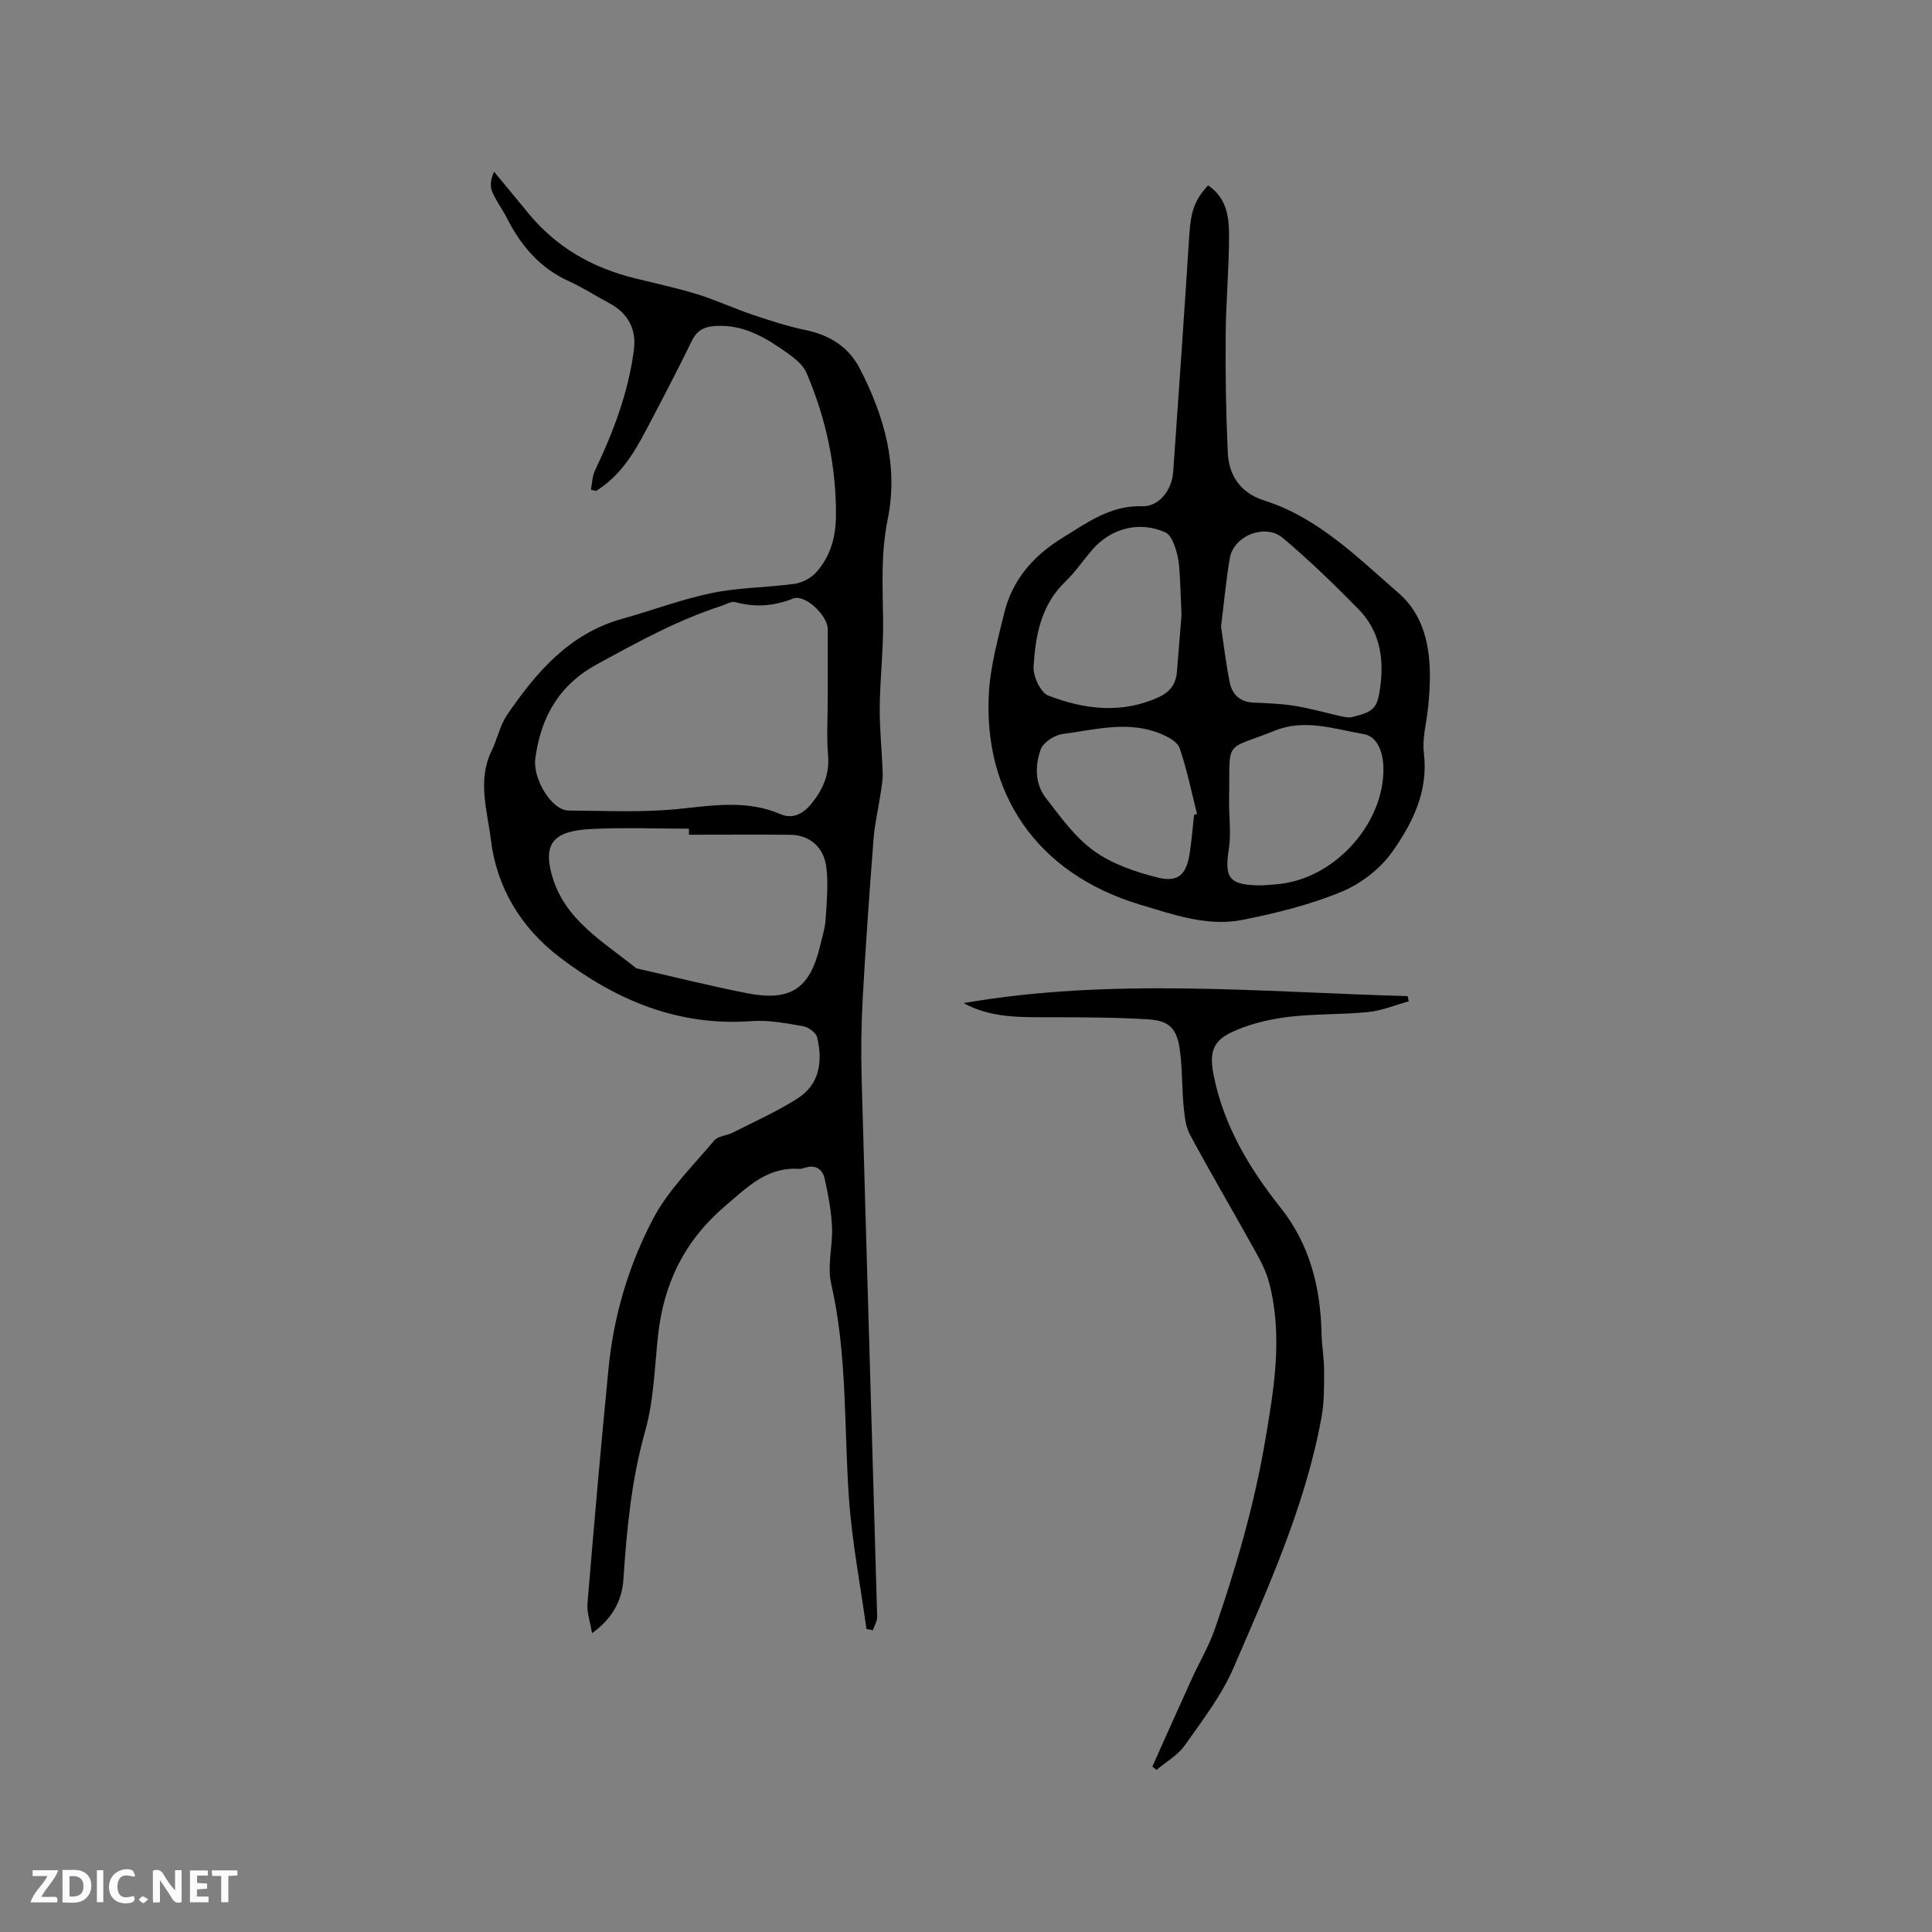 <svg enable-background="new 0 0 400 400" viewBox="0 0 400 400" xmlns="http://www.w3.org/2000/svg"><rect x="0" y="0" width="400" height="400" fill="#808080" stroke="none"/><g fill="#fbfafc"><path d="m37.59 393.81c-.92.31-1.52.05-2-.78-.7-1.2-1.52-2.34-2.47-3.78v4.59c-.55.03-.95.05-1.41.07-.03-.37-.06-.64-.06-.91 0-1.91 0-3.81 0-5.7 1.13-.41 1.77-.03 2.29.91.62 1.11 1.38 2.14 2.31 3.19v-4.2h1.35v6.61z"/><path d="m12.94 393.88v-6.75c1.9.19 3.93-.54 5.37 1.29.8 1.01.78 2.88.03 3.97-1.37 1.97-3.4 1.51-5.4 1.49m1.45-1.22c2.04.12 2.92-.58 2.89-2.21-.03-1.51-.98-2.19-2.89-2z"/><path d="m11.81 393.87h-5.49c.68-2.18 2.47-3.48 3.51-5.45h-3.08v-1.21h5.29c-.71 2.13-2.44 3.48-3.47 5.51.86 0 1.63.04 2.39-.01.79-.05 1.14.21.85 1.16"/><path d="m39.33 393.86v-6.61h3.7v1.07h-2.22v1.52c.68.04 1.34.09 2.07.13v1.07c-.72.05-1.38.09-2.1.14v1.48h2.4v1.19h-3.85z"/><path d="m27.71 388.56c-1.15-.3-2.46-.61-3.1.64-.37.73-.41 1.93-.06 2.67.63 1.35 1.99.93 3.17.68.35.94-.01 1.32-.93 1.46-1.62.25-3.05-.27-3.76-1.48-.73-1.24-.6-3.03.31-4.17.88-1.11 2.71-1.7 4-1.16.32.13.44.74.65 1.12-.1.08-.19.16-.28.24"/><path d="m49.15 387.24v1.07c-.59.02-1.17.05-1.87.08v5.44h-1.48v-5.44h-1.85c-.05-.4-.08-.73-.13-1.15z"/><path d="m20.06 387.21h1.33v6.62h-1.33z"/><path d="m30.68 393.25c-.49.38-.8.79-1.05.76-.32-.05-.6-.45-.9-.7.26-.24.51-.64.8-.67.29-.04.62.3 1.15.61"/></g><path d="m179.39 337.27c-1.25-9.09-3.01-18.14-3.64-27.27-1.02-14.77-.32-29.64-3.67-44.27-.85-3.69.36-7.81.18-11.71-.15-3.34-.79-6.68-1.51-9.95-.43-1.97-1.87-3.02-4.08-2.3-.4.13-.84.25-1.25.23-6.56-.41-10.52 3.63-15.16 7.58-8.53 7.25-12.84 16.09-14.02 26.91-.72 6.63-.87 13.46-2.67 19.81-2.85 10.11-3.81 20.34-4.5 30.7-.29 4.36-2.26 8.09-6.49 11.13-.38-2.32-1.11-4.27-.95-6.14 1.35-16.26 2.77-32.52 4.37-48.76 1.07-10.86 4.18-21.32 9.21-30.88 3.15-5.99 8.26-10.97 12.68-16.24.77-.92 2.54-.97 3.75-1.58 4.51-2.29 9.16-4.37 13.42-7.06 4.64-2.93 5.31-7.7 4.13-12.67-.23-.98-1.79-2.14-2.89-2.33-3.53-.61-7.16-1.32-10.69-1.06-15.15 1.12-28.03-4.3-39.75-13.23-8.06-6.14-13.05-14.51-14.23-24.32-.72-5.94-2.84-12.26.13-18.35 1.2-2.45 1.73-5.31 3.24-7.52 6.05-8.84 12.89-16.83 23.84-19.88 6.22-1.73 12.3-4.05 18.61-5.35 5.55-1.14 11.34-1.1 16.99-1.88 1.6-.22 3.41-1.15 4.49-2.33 2.99-3.25 4.12-7.39 4.15-11.72.07-10.3-2.07-20.21-6.11-29.65-.69-1.61-2.36-2.95-3.86-4.02-4.51-3.22-9.2-6.09-15.14-5.66-2.19.16-3.67.9-4.7 3.01-3.07 6.27-6.3 12.47-9.56 18.65-2.57 4.89-5.48 9.53-10.34 12.5-.34-.1-.69-.19-1.03-.29.27-1.32.28-2.77.84-3.95 3.81-7.97 6.91-16.16 8.06-24.96.56-4.28-1.18-7.59-5.07-9.68-2.8-1.5-5.49-3.24-8.37-4.55-6.02-2.72-9.95-7.37-12.86-13.1-.96-1.88-2.28-3.6-3.07-5.53-.47-1.16-.24-2.61.43-4.04 2.34 2.84 4.7 5.67 7.02 8.51 5.79 7.09 13.29 11.36 22.09 13.54 4.32 1.07 8.68 1.99 12.92 3.3 3.92 1.21 7.67 2.97 11.57 4.28 3.59 1.21 7.21 2.38 10.91 3.15 4.99 1.04 8.89 3.48 11.22 8 5.05 9.81 8.02 20.14 5.75 31.23-1.43 6.97-1.03 13.88-.94 20.87.08 6-.64 12.01-.7 18.01-.04 4.54.46 9.07.61 13.62.05 1.44-.24 2.89-.45 4.33-.46 3.1-1.2 6.17-1.44 9.28-.85 10.97-1.63 21.94-2.24 32.93-.31 5.6-.38 11.23-.22 16.83 1.03 37.09 2.16 74.17 3.21 111.26.03.93-.58 1.88-.89 2.82-.44-.1-.88-.18-1.33-.25zm-8.02-192.45c0-4.87.01-9.75 0-14.62-.01-2.74-4.7-7.26-7.16-6.28-4.05 1.61-7.89 1.86-12.02.73-.77-.21-1.8.46-2.7.75-9.12 2.93-17.43 7.52-25.81 12.08-7.93 4.31-11.7 10.97-12.84 19.5-.59 4.38 3.46 10.81 6.83 10.83 7.52.04 15.1.44 22.55-.3 7.28-.72 14.35-1.99 21.45 1.08 2.29.99 4.53.04 6.35-2.22 2.45-3.04 3.76-6.12 3.42-10.11-.32-3.79-.07-7.63-.07-11.44zm-28.73 28c0-.42 0-.84 0-1.25-6.77 0-13.55-.28-20.3.07-7.46.39-10.07 2.74-8.01 9.8 2.67 9.11 10.63 13.55 17.38 19.02.07.06.2.05.31.08 7.52 1.71 15.01 3.6 22.58 5.08 9.09 1.78 13.06-.9 15.18-9.73.44-1.85 1.04-3.71 1.16-5.59.23-3.56.57-7.18.15-10.69-.51-4.29-3.52-6.74-7.5-6.78-6.99-.06-13.97-.01-20.95-.01z" fill="#010000"/><path d="m250.12 38.38c3.92 2.65 4.35 6.65 4.34 10.52-.01 6.88-.65 13.76-.7 20.65-.06 8.04.07 16.1.44 24.13.22 4.84 2.68 8.4 7.54 9.94 11.18 3.55 19.32 11.8 27.77 19.12 6.81 5.9 7.06 15.03 6.16 23.74-.32 3.15-1.24 6.38-.87 9.45.95 7.89-2.33 14.46-6.5 20.37-2.5 3.55-6.54 6.68-10.57 8.34-6.51 2.69-13.49 4.41-20.43 5.8-7.28 1.46-14.28-1.06-21.18-3.12-21.78-6.53-32.56-23.3-31.38-43.89.32-5.53 1.85-11.02 3.16-16.45 1.68-6.95 6.06-11.94 12.09-15.64 5.13-3.15 9.95-6.75 16.52-6.53 3.39.11 6.12-3.27 6.39-7.12 1.16-16.39 2.29-32.78 3.34-49.17.32-4.72 1.04-7.05 3.88-10.14zm2.68 91.35c.56 3.68 1.01 7.67 1.81 11.59.5 2.48 2.15 4.03 4.92 4.15 2.85.12 5.72.22 8.53.67 3.17.51 6.28 1.42 9.42 2.11.78.17 1.65.4 2.38.23 4.88-1.18 5.41-1.94 6-7.03.66-5.78-.47-11.11-4.58-15.31-5.02-5.13-10.21-10.14-15.69-14.77-3.63-3.07-10.16-.45-10.96 4.14-.79 4.57-1.2 9.22-1.83 14.22zm-8.18-2.38c-.18-3.97-.24-7.04-.49-10.1-.12-1.46-.46-2.94-.97-4.32-.37-1.01-.99-2.3-1.84-2.69-5.39-2.43-11.33-.92-15.26 3.67-1.85 2.17-3.48 4.57-5.52 6.54-5.04 4.84-6.16 11.17-6.55 17.56-.12 2 1.44 5.38 3.04 6 7.43 2.86 15.12 3.84 22.8.36 2.39-1.08 3.64-2.71 3.84-5.26.34-4.22.68-8.43.95-11.76zm16.65 55.96c.78-.06 2.37-.14 3.94-.33 11.5-1.42 21.46-12.76 21.21-24.07-.07-3.11-1.2-6.42-4.04-6.91-6.03-1.04-12.21-3.23-18.38-.75-10.82 4.34-9.29 1.52-9.53 14.15-.07 3.46.47 6.99-.05 10.37-.95 6.06 0 7.54 6.85 7.54zm-14.05-14.59c.2-.08.41-.15.61-.23-1.16-4.56-2.08-9.19-3.61-13.62-.45-1.31-2.46-2.36-3.98-2.98-6.7-2.74-13.51-.81-20.23.08-1.68.22-4.03 1.73-4.55 3.19-1.17 3.3-1.23 7.09 1.06 10.04 3.03 3.91 6.04 8.15 9.98 10.98 3.81 2.74 8.66 4.38 13.29 5.53 4.11 1.02 5.81-.68 6.48-4.81.45-2.71.64-5.46.95-8.18z" fill="#010000"/><path d="m199.49 207.68c30.61-5.3 61.29-2.3 91.95-1.44.07.36.15.71.22 1.07-2.79.77-5.53 1.93-8.37 2.22-5.58.57-11.25.33-16.8 1.04-4 .52-8.14 1.5-11.74 3.26-4.01 1.95-4.32 4.69-3.43 9.02 2.13 10.35 7.34 19.04 13.79 27.16 6.07 7.63 8.3 16.53 8.5 26.09.05 2.53.53 5.06.53 7.58 0 3.22.05 6.51-.52 9.66-3.31 18.26-10.94 35.06-18.21 51.92-2.48 5.75-6.45 10.91-10.11 16.09-1.44 2.05-3.87 3.41-5.84 5.08-.29-.22-.59-.44-.88-.67 2.7-6.02 5.37-12.04 8.1-18.04 1.6-3.53 3.62-6.9 4.88-10.55 4.38-12.69 8.11-25.54 10.37-38.83 1.86-10.93 3.7-21.76.84-32.74-.6-2.3-1.74-4.5-2.9-6.59-4.47-8.05-9.14-15.99-13.5-24.09-.95-1.76-1.13-4.02-1.33-6.08-.37-3.89-.23-7.85-.8-11.71-.62-4.22-2.22-5.82-6.47-6.08-6.75-.42-13.53-.43-20.3-.44-6.13-.01-12.26.2-17.98-2.93z" fill="#010000"/></svg>